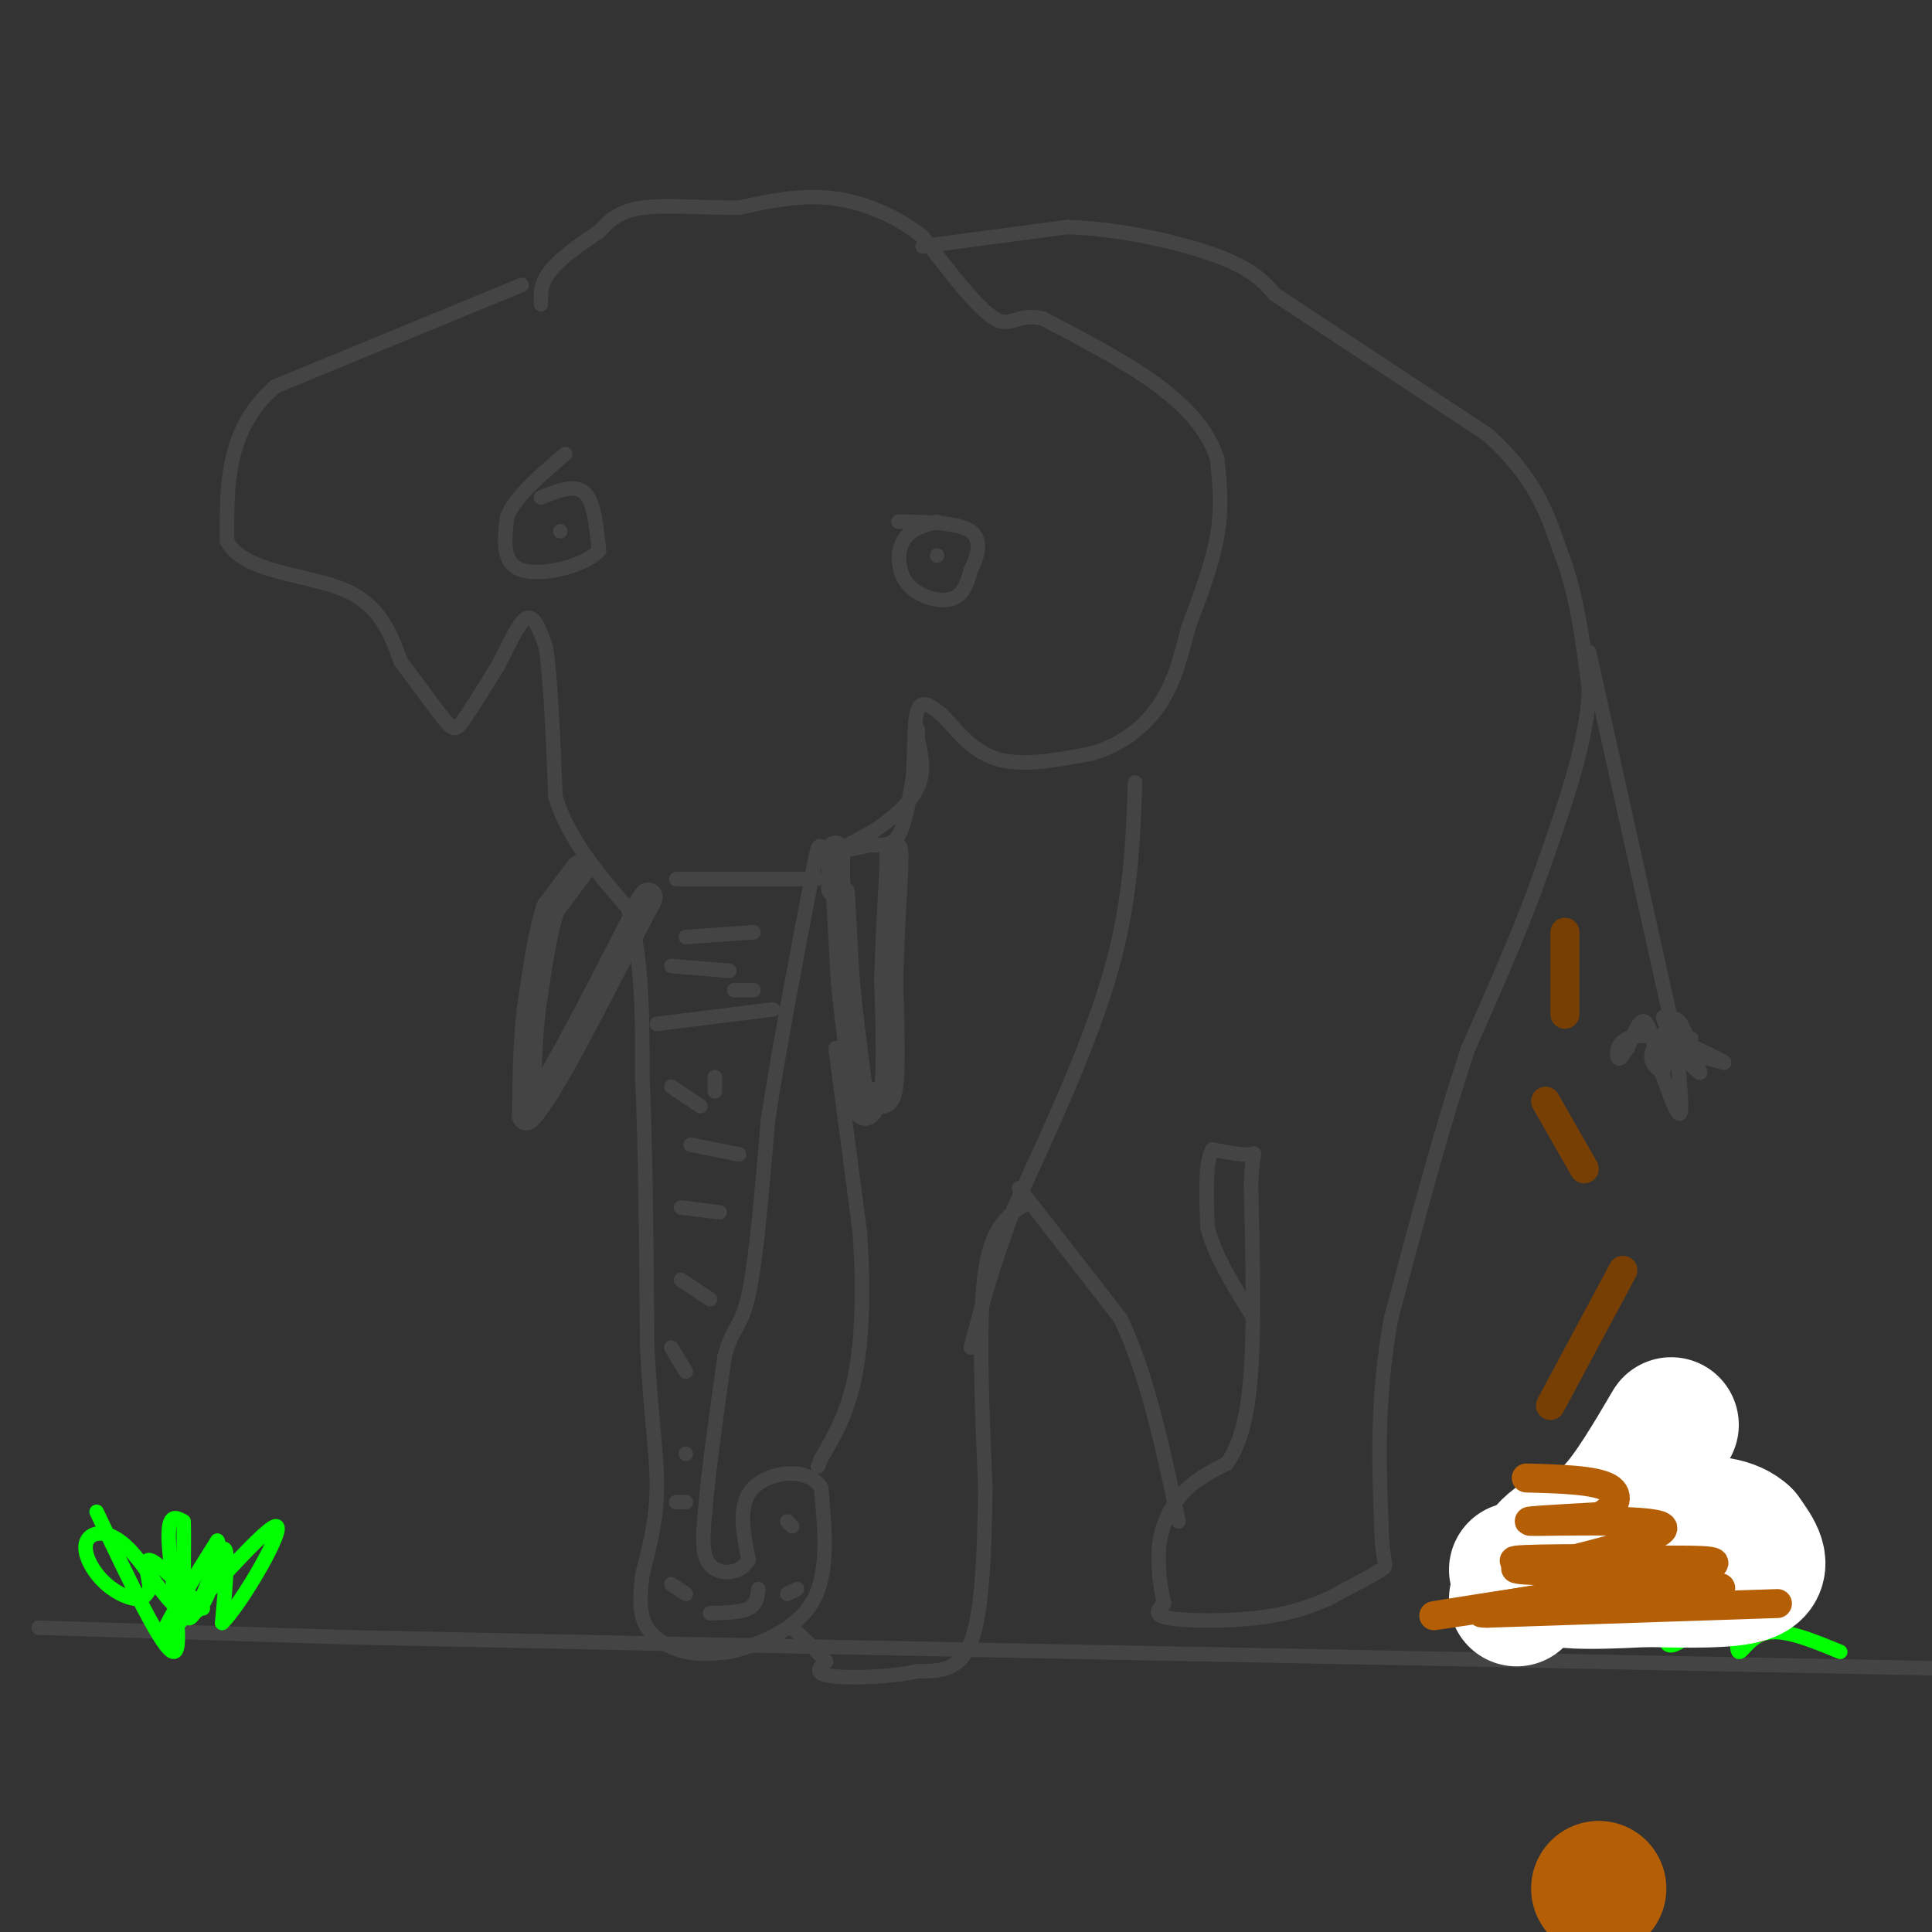 <svg viewBox='0 0 400 400' version='1.1' xmlns='http://www.w3.org/2000/svg' xmlns:xlink='http://www.w3.org/1999/xlink'><rect x="0" y="0" width="400" height="400" fill="#333333" stroke="none"/><g fill='none' stroke='#444444' stroke-width='3' stroke-linecap='round' stroke-linejoin='round'><path d='M108,59c0.000,0.000 -51.000,21.000 -51,21'/><path d='M57,80c-10.167,8.833 -10.083,20.417 -10,32'/><path d='M47,112c3.244,6.533 16.356,6.867 24,10c7.644,3.133 9.822,9.067 12,15'/><path d='M83,137c3.738,4.905 7.083,9.667 9,12c1.917,2.333 2.405,2.238 4,0c1.595,-2.238 4.298,-6.619 7,-11'/><path d='M103,138c2.244,-4.200 4.356,-9.200 6,-10c1.644,-0.800 2.822,2.600 4,6'/><path d='M113,134c1.000,6.167 1.500,18.583 2,31'/><path d='M115,165c2.833,9.000 8.917,16.000 15,23'/><path d='M130,188c3.000,9.667 3.000,22.333 3,35'/><path d='M133,223c0.667,15.167 0.833,35.583 1,56'/><path d='M134,279c0.733,14.356 2.067,22.244 2,29c-0.067,6.756 -1.533,12.378 -3,18'/><path d='M133,326c-0.607,4.976 -0.625,8.417 1,11c1.625,2.583 4.893,4.310 8,5c3.107,0.690 6.054,0.345 9,0'/><path d='M151,342c5.089,-1.156 13.311,-4.044 17,-10c3.689,-5.956 2.844,-14.978 2,-24'/><path d='M170,308c-2.756,-4.400 -10.644,-3.400 -14,0c-3.356,3.400 -2.178,9.200 -1,15'/><path d='M155,323c-1.889,3.044 -6.111,3.156 -8,1c-1.889,-2.156 -1.444,-6.578 -1,-11'/><path d='M146,313c0.500,-7.167 2.250,-19.583 4,-32'/><path d='M150,281c1.556,-6.267 3.444,-5.933 5,-13c1.556,-7.067 2.778,-21.533 4,-36'/><path d='M159,232c2.167,-14.333 5.583,-32.167 9,-50'/><path d='M168,182c1.667,-9.067 1.333,-6.733 3,-6c1.667,0.733 5.333,-0.133 9,-1'/><path d='M180,175c2.600,-0.067 4.600,0.267 6,-2c1.400,-2.267 2.200,-7.133 3,-12'/><path d='M189,161c0.467,-5.022 0.133,-11.578 1,-14c0.867,-2.422 2.933,-0.711 5,1'/><path d='M195,148c2.333,2.200 5.667,7.200 11,9c5.333,1.800 12.667,0.400 20,-1'/><path d='M226,156c5.956,-1.667 10.844,-5.333 14,-10c3.156,-4.667 4.578,-10.333 6,-16'/><path d='M246,130c2.267,-6.000 4.933,-13.000 6,-19c1.067,-6.000 0.533,-11.000 0,-16'/><path d='M252,95c-1.600,-5.200 -5.600,-10.200 -12,-15c-6.400,-4.800 -15.200,-9.400 -24,-14'/><path d='M216,66c-5.289,-1.422 -6.511,2.022 -10,0c-3.489,-2.022 -9.244,-9.511 -15,-17'/><path d='M191,49c-5.711,-4.511 -12.489,-7.289 -19,-8c-6.511,-0.711 -12.756,0.644 -19,2'/><path d='M153,43c-7.000,0.089 -15.000,-0.689 -20,0c-5.000,0.689 -7.000,2.844 -9,5'/><path d='M124,48c-3.533,2.244 -7.867,5.356 -10,8c-2.133,2.644 -2.067,4.822 -2,7'/><path d='M112,103c3.500,-1.417 7.000,-2.833 9,-1c2.000,1.833 2.500,6.917 3,12'/><path d='M124,114c-2.956,3.244 -11.844,5.356 -16,4c-4.156,-1.356 -3.578,-6.178 -3,-11'/><path d='M105,107c1.500,-4.000 6.750,-8.500 12,-13'/><path d='M194,108c-2.827,0.798 -5.655,1.595 -7,4c-1.345,2.405 -1.208,6.417 1,9c2.208,2.583 6.488,3.738 9,3c2.512,-0.738 3.256,-3.369 4,-6'/><path d='M201,118c1.289,-2.622 2.511,-6.178 0,-8c-2.511,-1.822 -8.756,-1.911 -15,-2'/><path d='M194,115c0.000,0.000 0.000,0.000 0,0'/><path d='M116,110c0.000,0.000 0.000,0.000 0,0'/><path d='M191,51c0.000,0.000 30.000,-4.000 30,-4'/><path d='M221,47c11.022,0.356 23.578,3.244 31,6c7.422,2.756 9.711,5.378 12,8'/><path d='M264,61c9.333,6.167 26.667,17.583 44,29'/><path d='M308,90c9.833,8.833 12.417,16.417 15,24'/><path d='M323,114c3.500,8.833 4.750,18.917 6,29'/><path d='M329,143c-0.500,10.667 -4.750,22.833 -9,35'/><path d='M320,178c-4.167,12.333 -10.083,25.667 -16,39'/><path d='M304,217c-5.333,15.833 -10.667,35.917 -16,56'/><path d='M288,273c-3.000,16.500 -2.500,29.750 -2,43'/><path d='M286,316c0.178,8.422 1.622,7.978 0,9c-1.622,1.022 -6.311,3.511 -11,6'/><path d='M275,331c-4.036,1.798 -8.625,3.292 -15,4c-6.375,0.708 -14.536,0.631 -18,0c-3.464,-0.631 -2.232,-1.815 -1,-3'/><path d='M241,332c-0.571,-2.595 -1.500,-7.583 -1,-12c0.500,-4.417 2.429,-8.262 5,-11c2.571,-2.738 5.786,-4.369 9,-6'/><path d='M254,303c2.511,-3.422 4.289,-8.978 5,-19c0.711,-10.022 0.356,-24.511 0,-39'/><path d='M259,245c0.356,-7.356 1.244,-6.244 0,-6c-1.244,0.244 -4.622,-0.378 -8,-1'/><path d='M251,238c-1.500,2.500 -1.250,9.250 -1,16'/><path d='M250,254c1.333,5.667 5.167,11.833 9,18'/><path d='M211,246c0.000,0.000 21.000,27.000 21,27'/><path d='M232,273c5.500,11.500 8.750,26.750 12,42'/><path d='M213,249c-3.750,2.083 -7.500,4.167 -9,14c-1.500,9.833 -0.750,27.417 0,45'/><path d='M204,308c-0.178,13.844 -0.622,25.956 -3,32c-2.378,6.044 -6.689,6.022 -11,6'/><path d='M190,346c-5.667,1.289 -14.333,1.511 -18,1c-3.667,-0.511 -2.333,-1.756 -1,-3'/><path d='M171,344c-1.333,-1.667 -4.167,-4.333 -7,-7'/><path d='M173,217c0.000,0.000 5.000,38.000 5,38'/><path d='M178,255c0.867,11.822 0.533,22.378 -1,30c-1.533,7.622 -4.267,12.311 -7,17'/><path d='M170,302c-1.167,2.833 -0.583,1.417 0,0'/><path d='M235,162c-0.417,12.167 -0.833,24.333 -5,39c-4.167,14.667 -12.083,31.833 -20,49'/><path d='M210,250c-4.833,13.000 -6.917,21.000 -9,29'/><path d='M8,337c0.000,0.000 65.000,2.000 65,2'/><path d='M73,339c70.667,1.500 214.833,4.250 359,7'/></g>
<g fill='none' stroke='#00ff00' stroke-width='3' stroke-linecap='round' stroke-linejoin='round'><path d='M20,313c6.933,14.578 13.867,29.156 16,29c2.133,-0.156 -0.533,-15.044 -1,-22c-0.467,-6.956 1.267,-5.978 3,-5'/><path d='M38,315c0.274,4.762 -0.542,19.167 1,20c1.542,0.833 5.440,-11.905 7,-14c1.560,-2.095 0.780,6.452 0,15'/><path d='M46,336c3.917,-3.738 13.708,-20.583 11,-20c-2.708,0.583 -17.917,18.595 -22,22c-4.083,3.405 2.958,-7.798 10,-19'/><path d='M45,319c1.051,1.185 -1.320,13.647 -5,15c-3.680,1.353 -8.668,-8.403 -13,-13c-4.332,-4.597 -8.006,-4.036 -9,-2c-0.994,2.036 0.694,5.548 3,8c2.306,2.452 5.230,3.843 7,4c1.770,0.157 2.385,-0.922 3,-2'/><path d='M31,329c-0.022,-2.089 -1.578,-6.311 0,-6c1.578,0.311 6.289,5.156 11,10'/><path d='M347,323c-4.111,5.111 -8.222,10.222 -6,11c2.222,0.778 10.778,-2.778 12,-3c1.222,-0.222 -4.889,2.889 -11,6'/><path d='M342,337c0.001,-3.094 5.503,-13.829 6,-13c0.497,0.829 -4.011,13.222 -3,16c1.011,2.778 7.541,-4.060 11,-7c3.459,-2.940 3.845,-1.983 4,-1c0.155,0.983 0.077,1.991 0,3'/><path d='M360,335c-0.179,2.333 -0.625,6.667 0,7c0.625,0.333 2.321,-3.333 6,-4c3.679,-0.667 9.339,1.667 15,4'/></g>
<g fill='none' stroke='#783f04' stroke-width='6' stroke-linecap='round' stroke-linejoin='round'><path d='M364,337c0.000,0.000 -50.000,0.000 -50,0'/><path d='M314,337c2.978,0.133 35.422,0.467 45,0c9.578,-0.467 -3.711,-1.733 -17,-3'/><path d='M342,334c-11.262,-0.250 -30.917,0.625 -27,0c3.917,-0.625 31.405,-2.750 41,-4c9.595,-1.250 1.298,-1.625 -7,-2'/><path d='M349,328c-9.507,-0.440 -29.775,-0.541 -28,-2c1.775,-1.459 25.593,-4.278 35,-6c9.407,-1.722 4.402,-2.349 0,-3c-4.402,-0.651 -8.201,-1.325 -12,-2'/><path d='M344,315c-6.071,-0.726 -15.250,-1.542 -13,-2c2.250,-0.458 15.929,-0.560 17,0c1.071,0.560 -10.464,1.780 -22,3'/><path d='M326,316c0.000,1.167 11.000,2.583 22,4'/></g>
<g fill='none' stroke='#ffffff' stroke-width='28' stroke-linecap='round' stroke-linejoin='round'><path d='M346,295c-4.167,7.083 -8.333,14.167 -12,18c-3.667,3.833 -6.833,4.417 -10,5'/><path d='M324,318c-2.702,1.667 -4.458,3.333 -5,5c-0.542,1.667 0.131,3.333 4,4c3.869,0.667 10.935,0.333 18,0'/><path d='M341,327c7.511,0.133 17.289,0.467 21,-1c3.711,-1.467 1.356,-4.733 -1,-8'/><path d='M361,318c-2.111,-2.089 -6.889,-3.311 -14,-2c-7.111,1.311 -16.556,5.156 -26,9'/><path d='M321,325c-5.500,1.500 -6.250,0.750 -7,0'/><path d='M314,331c0.000,0.000 0.000,0.000 0,0'/></g>
<g fill='none' stroke='#b45f06' stroke-width='28' stroke-linecap='round' stroke-linejoin='round'><path d='M331,391c0.000,0.000 0.000,0.000 0,0'/></g>
<g fill='none' stroke='#b45f06' stroke-width='6' stroke-linecap='round' stroke-linejoin='round'><path d='M368,332c0.000,0.000 -60.000,2.000 -60,2'/><path d='M308,334c-5.833,0.000 9.583,-1.000 25,-2'/><path d='M333,332c9.622,-0.933 21.178,-2.267 23,-3c1.822,-0.733 -6.089,-0.867 -14,-1'/><path d='M342,328c-11.822,1.222 -34.378,4.778 -42,6c-7.622,1.222 -0.311,0.111 7,-1'/><path d='M307,333c11.133,-1.844 35.467,-5.956 44,-8c8.533,-2.044 1.267,-2.022 -6,-2'/><path d='M345,323c-8.800,-0.400 -27.800,-0.400 -31,0c-3.200,0.400 9.400,1.200 22,2'/><path d='M336,325c-1.689,0.400 -16.911,0.400 -21,0c-4.089,-0.400 2.956,-1.200 10,-2'/><path d='M325,323c7.548,-1.845 21.417,-5.458 19,-7c-2.417,-1.542 -21.119,-1.012 -26,-1c-4.881,0.012 4.060,-0.494 13,-1'/><path d='M331,314c3.222,-1.400 4.778,-4.400 2,-6c-2.778,-1.600 -9.889,-1.800 -17,-2'/></g>
<g fill='none' stroke='#444444' stroke-width='3' stroke-linecap='round' stroke-linejoin='round'><path d='M329,135c0.000,0.000 16.000,72.000 16,72'/><path d='M345,207c3.000,13.167 2.500,10.083 2,7'/><path d='M347,211c-2.250,2.583 -4.500,5.167 -5,7c-0.500,1.833 0.750,2.917 2,4'/><path d='M344,222c1.333,3.619 3.667,10.667 4,8c0.333,-2.667 -1.333,-15.048 -1,-18c0.333,-2.952 2.667,3.524 5,10'/><path d='M352,222c0.071,0.750 -2.250,-2.375 -1,-3c1.250,-0.625 6.071,1.250 6,1c-0.071,-0.250 -5.036,-2.625 -10,-5'/><path d='M347,215c-2.417,-2.345 -3.458,-5.708 -2,-4c1.458,1.708 5.417,8.488 6,10c0.583,1.512 -2.208,-2.244 -5,-6'/><path d='M346,215c-1.095,1.310 -1.333,7.583 -2,7c-0.667,-0.583 -1.762,-8.024 -3,-10c-1.238,-1.976 -2.619,1.512 -4,5'/><path d='M337,217c-1.048,1.464 -1.667,2.625 -2,2c-0.333,-0.625 -0.381,-3.036 2,-4c2.381,-0.964 7.190,-0.482 12,0'/><path d='M349,215c2.000,0.000 1.000,0.000 0,0'/></g>
<g fill='none' stroke='#783f04' stroke-width='6' stroke-linecap='round' stroke-linejoin='round'><path d='M324,193c0.000,0.000 0.000,17.000 0,17'/><path d='M320,228c0.000,0.000 8.000,14.000 8,14'/><path d='M336,263c0.000,0.000 -15.000,28.000 -15,28'/></g>
<g fill='none' stroke='#444444' stroke-width='6' stroke-linecap='round' stroke-linejoin='round'><path d='M120,180c0.000,0.000 -6.000,8.000 -6,8'/><path d='M114,188c-1.667,4.833 -2.833,12.917 -4,21'/><path d='M110,209c-0.833,7.167 -0.917,14.583 -1,22'/><path d='M109,231c3.667,-3.167 13.333,-22.083 23,-41'/><path d='M132,190c3.833,-7.000 1.917,-4.000 0,-1'/><path d='M174,185c0.000,0.000 1.000,18.000 1,18'/><path d='M175,203c0.667,7.167 1.833,16.083 3,25'/><path d='M178,228c1.000,4.000 2.000,1.500 3,-1'/><path d='M181,227c1.133,0.378 2.467,1.822 3,-2c0.533,-3.822 0.267,-12.911 0,-22'/><path d='M184,203c0.167,-7.333 0.583,-14.667 1,-22'/><path d='M185,181c0.167,-4.500 0.083,-4.750 0,-5'/><path d='M173,176c0.000,0.000 0.000,8.000 0,8'/></g>
<g fill='none' stroke='#444444' stroke-width='3' stroke-linecap='round' stroke-linejoin='round'><path d='M170,178c0.000,0.000 11.000,-6.000 11,-6'/><path d='M181,172c3.711,-2.489 7.489,-5.711 9,-9c1.511,-3.289 0.756,-6.644 0,-10'/><path d='M190,153c0.000,-2.000 0.000,-2.000 0,-2'/><path d='M136,212c0.000,0.000 24.000,-3.000 24,-3'/><path d='M139,225c0.000,0.000 6.000,4.000 6,4'/><path d='M143,237c0.000,0.000 10.000,2.000 10,2'/><path d='M141,250c0.000,0.000 8.000,1.000 8,1'/><path d='M141,265c0.000,0.000 6.000,4.000 6,4'/><path d='M139,279c0.000,0.000 3.000,5.000 3,5'/><path d='M142,301c0.000,0.000 0.000,0.000 0,0'/><path d='M140,311c0.000,0.000 2.000,0.000 2,0'/><path d='M139,328c0.000,0.000 3.000,2.000 3,2'/><path d='M147,334c3.167,-0.083 6.333,-0.167 8,-1c1.667,-0.833 1.833,-2.417 2,-4'/><path d='M163,330c0.000,0.000 2.000,-1.000 2,-1'/><path d='M163,315c0.000,0.000 1.000,1.000 1,1'/><path d='M148,226c0.000,0.000 0.000,-3.000 0,-3'/><path d='M152,205c0.000,0.000 4.000,0.000 4,0'/><path d='M139,200c0.000,0.000 12.000,1.000 12,1'/><path d='M142,194c0.000,0.000 14.000,-1.000 14,-1'/><path d='M140,182c0.000,0.000 29.000,0.000 29,0'/></g>
</svg>
